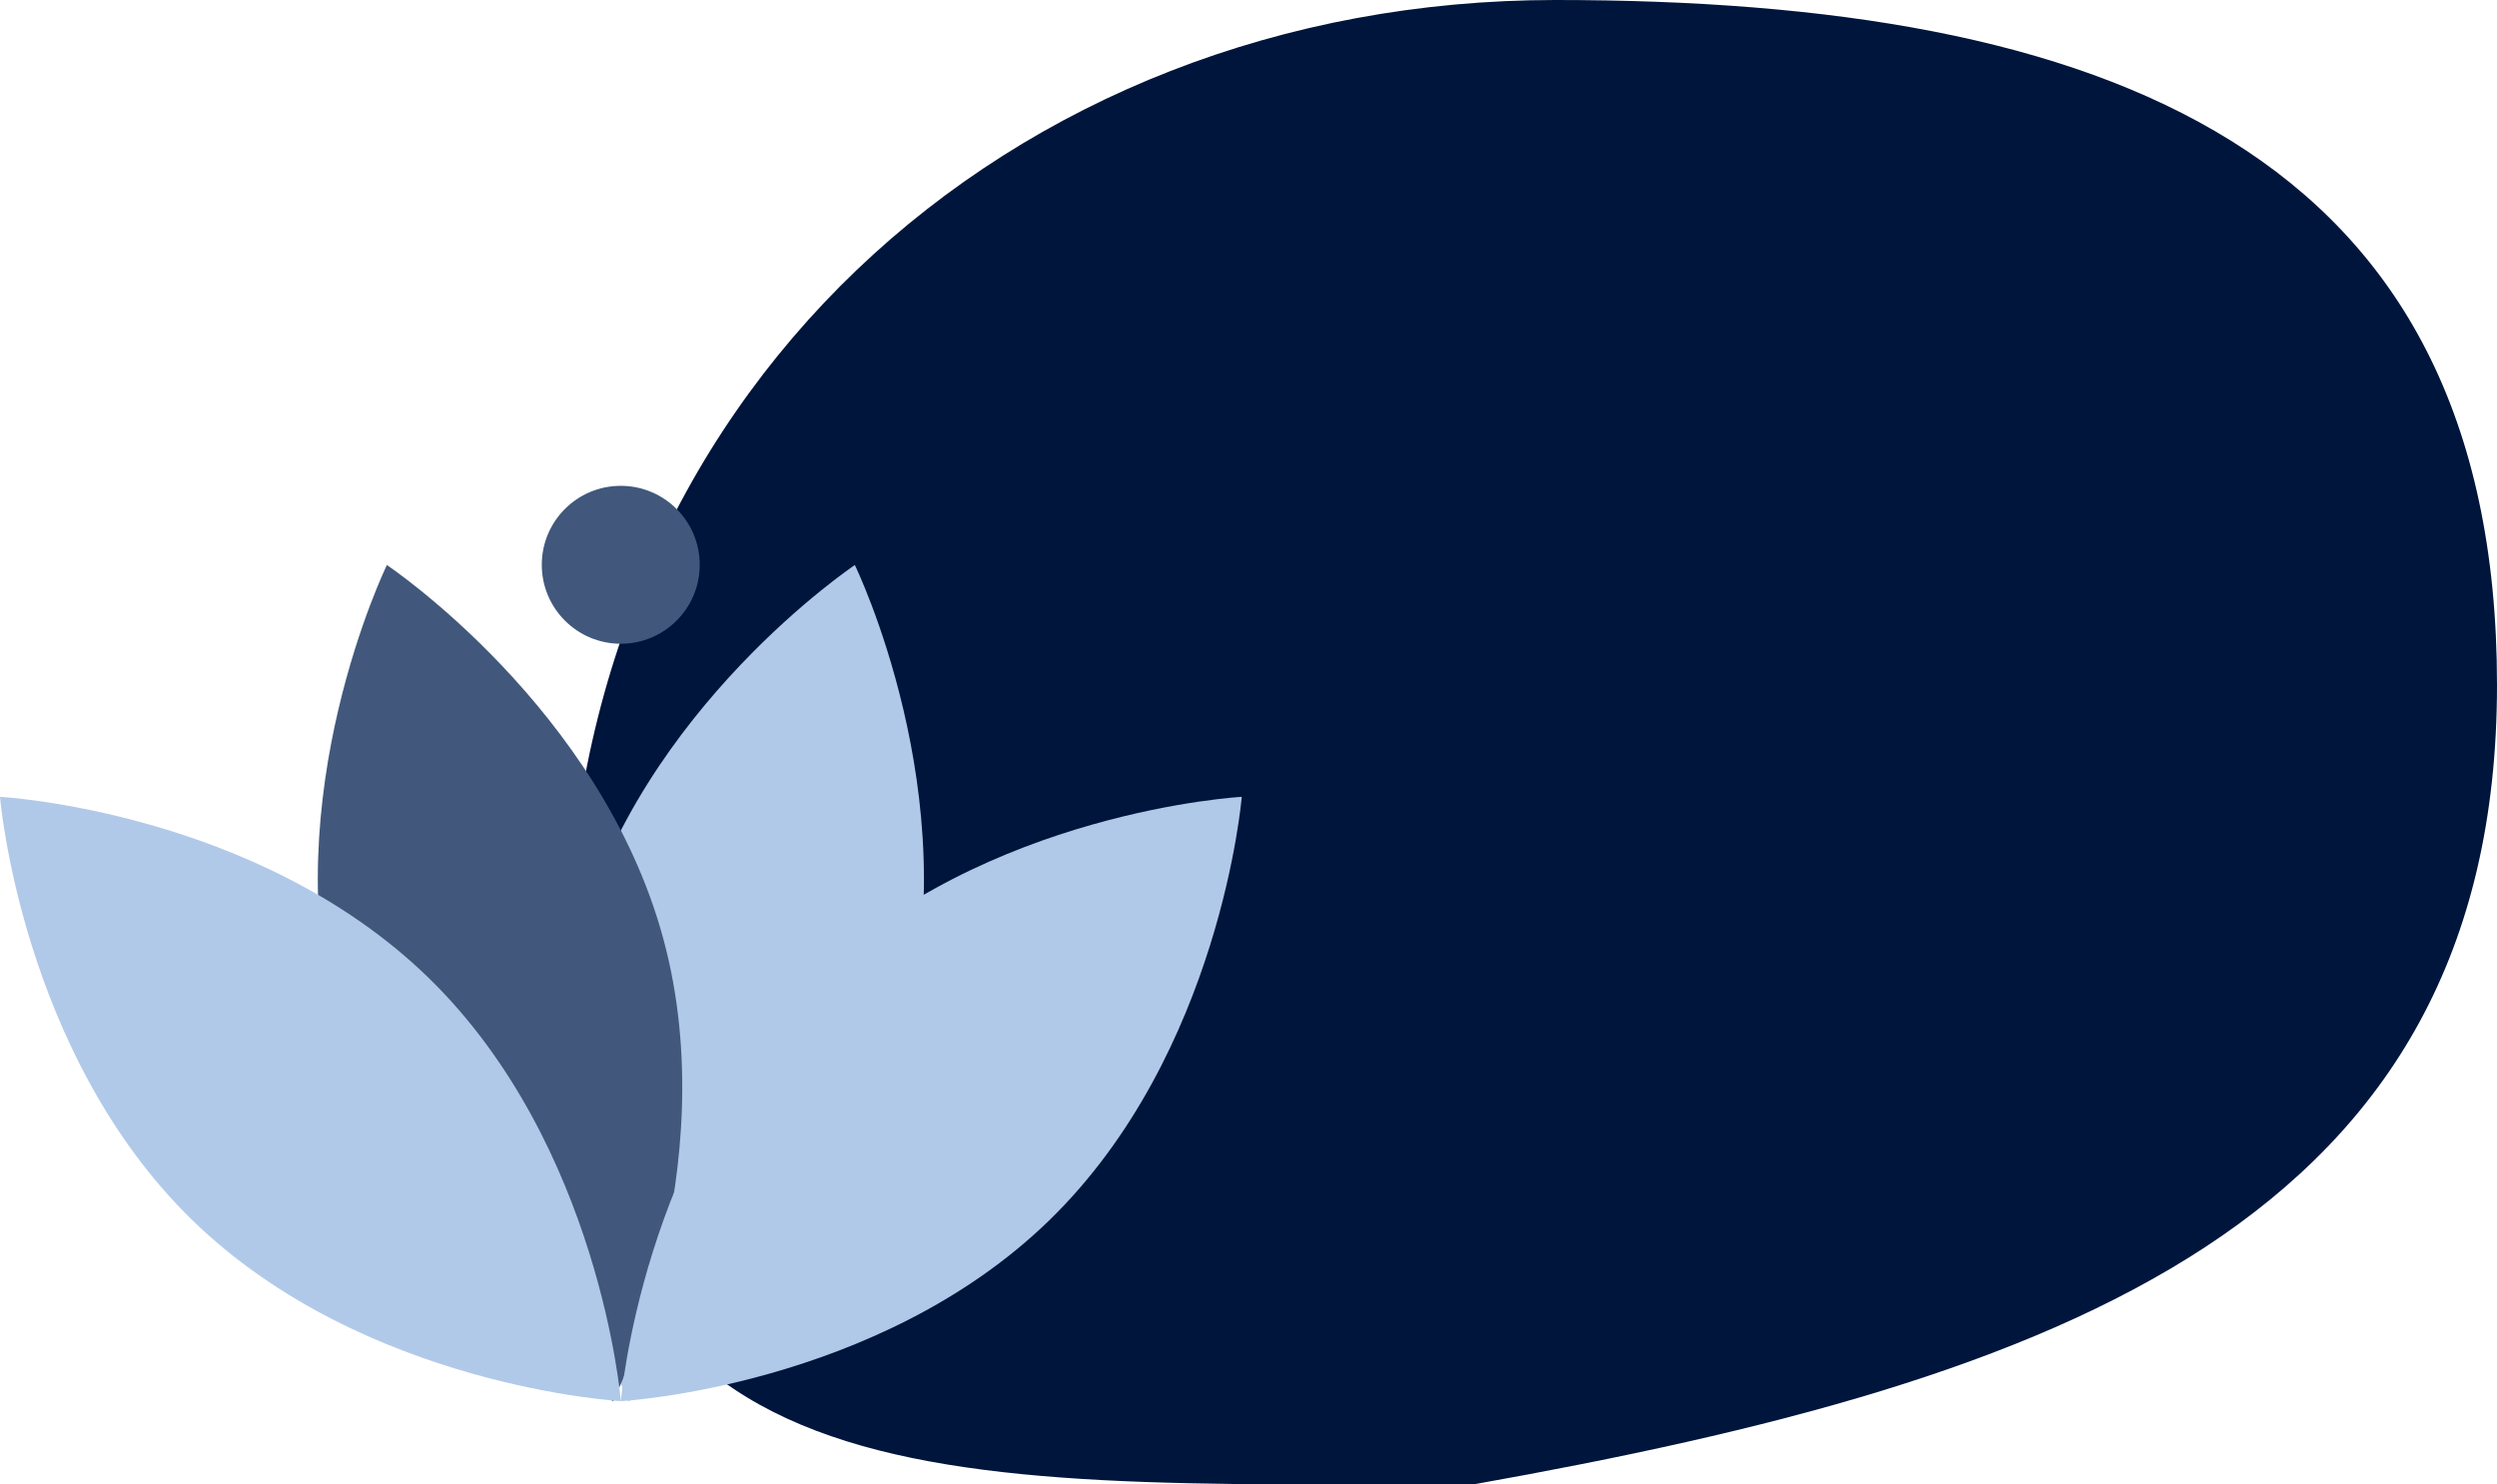 <?xml version="1.0" encoding="UTF-8"?> <svg xmlns="http://www.w3.org/2000/svg" width="185" height="110" viewBox="0 0 185 110" fill="none"> <path d="M185 50.746C185 90.593 152.611 102.255 109.222 109.983C68.766 109.983 42 111.997 42 72.15C42 29.343 74.796 0 115.252 0C155.709 0 185 10.899 185 50.746Z" fill="#00153C"></path> <path d="M67.056 76.128C62.427 93.24 46.571 103.838 46.571 103.838C46.571 103.838 38.221 86.692 42.85 69.579C47.479 52.467 63.335 41.869 63.335 41.869C63.335 41.869 71.686 59.015 67.056 76.128Z" fill="#B1C9E8"></path> <path d="M24.944 76.128C29.573 93.24 45.429 103.838 45.429 103.838C45.429 103.838 53.779 86.692 49.15 69.579C44.521 52.467 28.665 41.869 28.665 41.869C28.665 41.869 20.314 59.015 24.944 76.128Z" fill="#41587C"></path> <path d="M31.746 72.45C44.449 84.815 46 103.824 46 103.824C46 103.824 26.957 102.784 14.254 90.419C1.552 78.053 0 59.045 0 59.045C0 59.045 19.043 60.085 31.746 72.45Z" fill="#B1C9E8"></path> <path d="M60.254 72.45C47.551 84.815 46 103.824 46 103.824C46 103.824 65.043 102.784 77.746 90.419C90.448 78.053 92 59.045 92 59.045C92 59.045 72.957 60.085 60.254 72.45Z" fill="#B1C9E8"></path> <path d="M45.991 47.702C49.222 47.702 51.842 45.082 51.842 41.851C51.842 38.62 49.222 36 45.991 36C42.76 36 40.14 38.62 40.14 41.851C40.14 45.082 42.76 47.702 45.991 47.702Z" fill="#41587C"></path> </svg> 